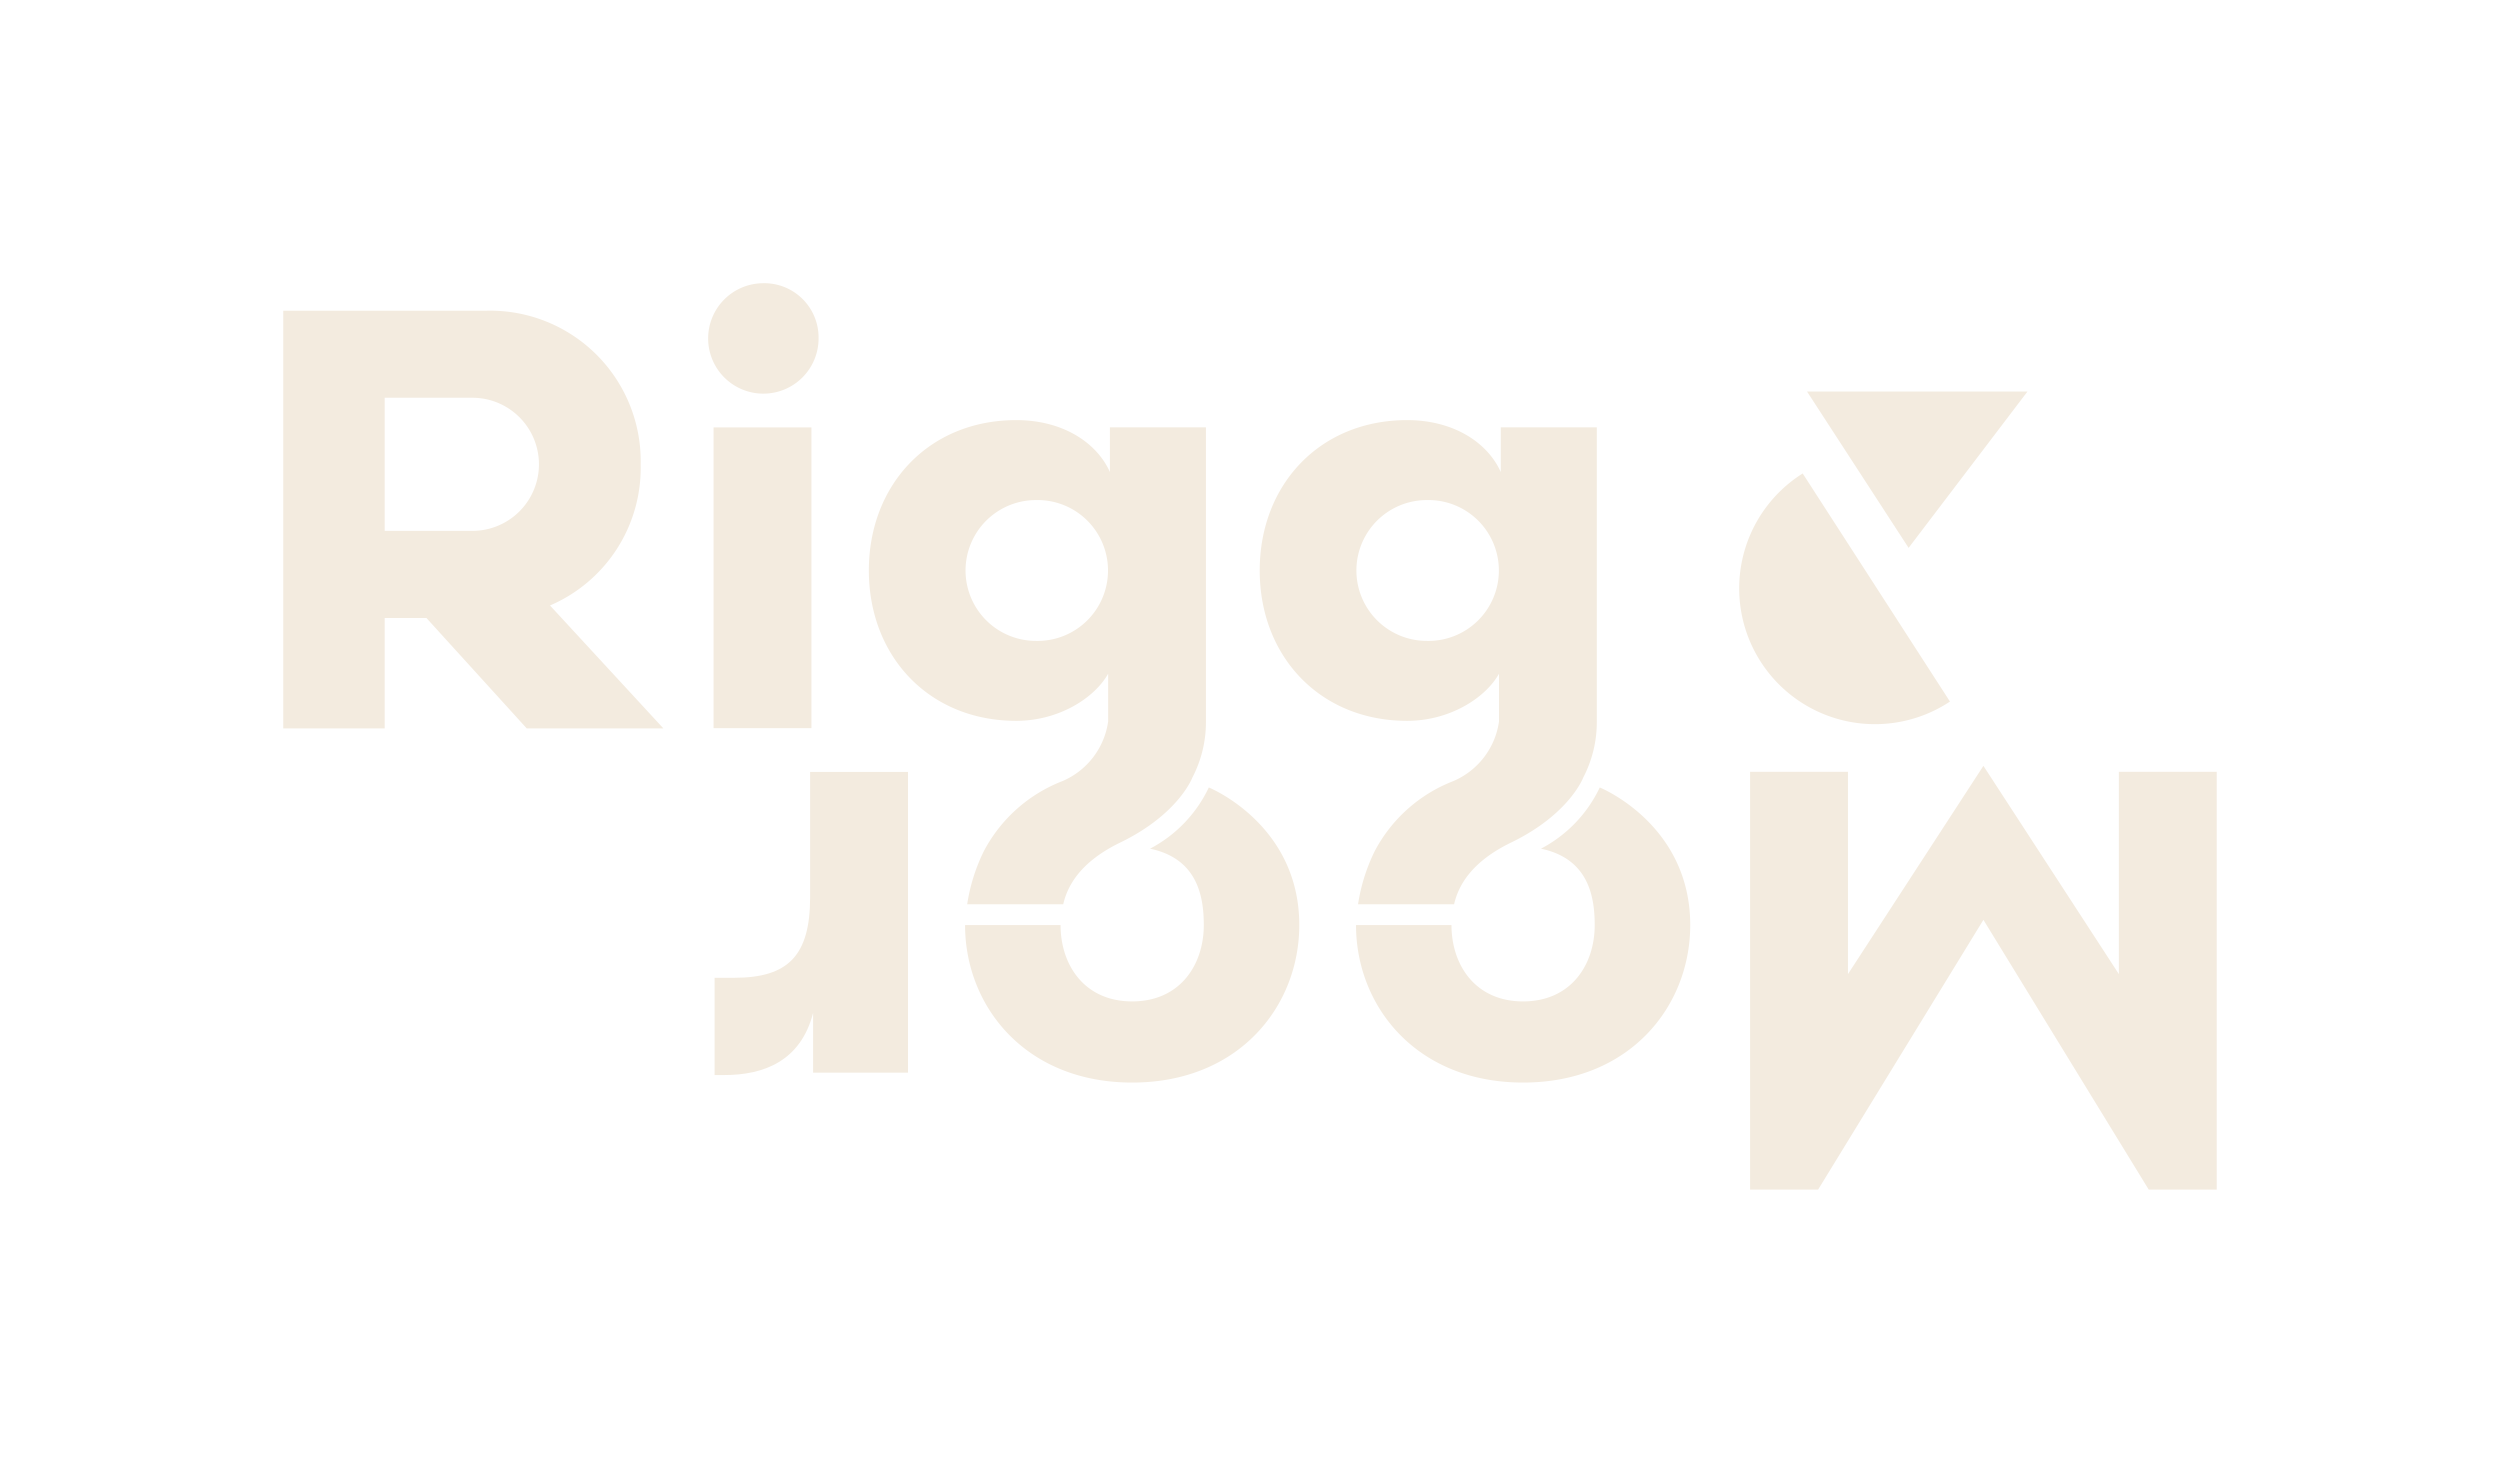 <svg xmlns="http://www.w3.org/2000/svg" xmlns:xlink="http://www.w3.org/1999/xlink" width="264.8" height="156" viewBox="0 0 264.8 156">
  <defs>
    <filter id="Path_17" x="155.374" y="51.124" width="109.426" height="104.876" filterUnits="userSpaceOnUse">
      <feOffset input="SourceAlpha"/>
      <feGaussianBlur stdDeviation="10" result="blur"/>
      <feFlood flood-color="#aaa" flood-opacity="0.078"/>
      <feComposite operator="in" in2="blur"/>
      <feComposite in="SourceGraphic"/>
    </filter>
    <filter id="Path_18" x="45.691" y="51.757" width="80.483" height="92.109" filterUnits="userSpaceOnUse">
      <feOffset input="SourceAlpha"/>
      <feGaussianBlur stdDeviation="10" result="blur-2"/>
      <feFlood flood-color="#aaa" flood-opacity="0.078"/>
      <feComposite operator="in" in2="blur-2"/>
      <feComposite in="SourceGraphic"/>
    </filter>
    <filter id="Path_19" x="72.224" y="53.413" width="95.397" height="91.255" filterUnits="userSpaceOnUse">
      <feOffset input="SourceAlpha"/>
      <feGaussianBlur stdDeviation="10" result="blur-3"/>
      <feFlood flood-color="#aaa" flood-opacity="0.078"/>
      <feComposite operator="in" in2="blur-3"/>
      <feComposite in="SourceGraphic"/>
    </filter>
    <filter id="Path_20" x="113.625" y="53.413" width="95.397" height="91.255" filterUnits="userSpaceOnUse">
      <feOffset input="SourceAlpha"/>
      <feGaussianBlur stdDeviation="10" result="blur-4"/>
      <feFlood flood-color="#aaa" flood-opacity="0.078"/>
      <feComposite operator="in" in2="blur-4"/>
      <feComposite in="SourceGraphic"/>
    </filter>
    <filter id="Path_21" x="0" y="2.909" width="100.262" height="104.243" filterUnits="userSpaceOnUse">
      <feOffset input="SourceAlpha"/>
      <feGaussianBlur stdDeviation="10" result="blur-5"/>
      <feFlood flood-color="#aaa" flood-opacity="0.078"/>
      <feComposite operator="in" in2="blur-5"/>
      <feComposite in="SourceGraphic"/>
    </filter>
    <filter id="Rectangle_8" x="45.577" y="15.266" width="70.366" height="91.855" filterUnits="userSpaceOnUse">
      <feOffset input="SourceAlpha"/>
      <feGaussianBlur stdDeviation="10" result="blur-6"/>
      <feFlood flood-color="#aaa" flood-opacity="0.078"/>
      <feComposite operator="in" in2="blur-6"/>
      <feComposite in="SourceGraphic"/>
    </filter>
    <filter id="Path_22" x="103.433" y="14.498" width="95.708" height="111.282" filterUnits="userSpaceOnUse">
      <feOffset input="SourceAlpha"/>
      <feGaussianBlur stdDeviation="10" result="blur-7"/>
      <feFlood flood-color="#aaa" flood-opacity="0.078"/>
      <feComposite operator="in" in2="blur-7"/>
      <feComposite in="SourceGraphic"/>
    </filter>
    <filter id="Path_23" x="62.034" y="14.498" width="95.709" height="111.282" filterUnits="userSpaceOnUse">
      <feOffset input="SourceAlpha"/>
      <feGaussianBlur stdDeviation="10" result="blur-8"/>
      <feFlood flood-color="#aaa" flood-opacity="0.078"/>
      <feComposite operator="in" in2="blur-8"/>
      <feComposite in="SourceGraphic"/>
    </filter>
    <filter id="Path_24" x="44.822" y="0" width="71.883" height="71.695" filterUnits="userSpaceOnUse">
      <feOffset input="SourceAlpha"/>
      <feGaussianBlur stdDeviation="10" result="blur-9"/>
      <feFlood flood-color="#aaa" flood-opacity="0.078"/>
      <feComposite operator="in" in2="blur-9"/>
      <feComposite in="SourceGraphic"/>
    </filter>
    <filter id="Path_25" x="161.401" y="11.471" width="83.348" height="76.56" filterUnits="userSpaceOnUse">
      <feOffset input="SourceAlpha"/>
      <feGaussianBlur stdDeviation="10" result="blur-10"/>
      <feFlood flood-color="#aaa" flood-opacity="0.078"/>
      <feComposite operator="in" in2="blur-10"/>
      <feComposite in="SourceGraphic"/>
    </filter>
    <filter id="Path_26" x="154.362" y="20.146" width="82.183" height="86.46" filterUnits="userSpaceOnUse">
      <feOffset input="SourceAlpha"/>
      <feGaussianBlur stdDeviation="10" result="blur-11"/>
      <feFlood flood-color="#aaa" flood-opacity="0.078"/>
      <feComposite operator="in" in2="blur-11"/>
      <feComposite in="SourceGraphic"/>
    </filter>
  </defs>
  <g id="RM_logo" data-name="RM logo" transform="translate(-51 -18.25)">
    <g transform="matrix(1, 0, 0, 1, 51, 18.25)" filter="url(#Path_17)">
      <path id="Path_17-2" data-name="Path 17" d="M621.453,233.829,603.945,262.4H596.74V218.15h10.366v21.428l14.347-22.058L635.8,239.578V218.15h10.366V262.4h-7.205Z" transform="translate(-411.37 -136.4)" fill="#f3ebdf"/>
    </g>
    <g transform="matrix(1, 0, 0, 1, 51, 18.25)" filter="url(#Path_18)">
      <path id="Path_18-2" data-name="Path 18" d="M232.553,241.417h2.086c5.689,0,8.029-2.34,8.029-8.531V219.61h10.366v31.858H242.983v-6.321c-1.326,5.119-5.247,6.573-9.418,6.573H232.55v-10.3Z" transform="translate(-156.86 -137.85)" fill="#f3ebdf"/>
    </g>
    <g transform="matrix(1, 0, 0, 1, 51, 18.25)" filter="url(#Path_19)">
      <path id="Path_19-2" data-name="Path 19" d="M340.234,231.562c4.932,1.038,5.692,4.9,5.692,8.089,0,4.232-2.531,8.089-7.587,8.089s-7.584-3.857-7.584-8.089H320.64c0,8.595,6.385,16.684,17.7,16.684s17.7-8.089,17.7-16.684c0-10.708-9.582-14.571-9.582-14.571A14.162,14.162,0,0,1,340.234,231.562Z" transform="translate(-218.42 -141.67)" fill="#f3ebdf"/>
    </g>
    <g transform="matrix(1, 0, 0, 1, 51, 18.25)" filter="url(#Path_20)">
      <path id="Path_20-2" data-name="Path 20" d="M477.6,231.562c4.932,1.038,5.692,4.9,5.692,8.089,0,4.232-2.531,8.089-7.587,8.089s-7.584-3.857-7.584-8.089H458.01c0,8.595,6.385,16.684,17.7,16.684s17.7-8.089,17.7-16.684c0-10.708-9.582-14.571-9.582-14.571A14.162,14.162,0,0,1,477.6,231.562Z" transform="translate(-314.38 -141.67)" fill="#f3ebdf"/>
    </g>
    <g transform="matrix(1, 0, 0, 1, 51, 18.25)" filter="url(#Path_21)">
      <path id="Path_21-2" data-name="Path 21" d="M118.861,74.166A15.954,15.954,0,0,0,102.552,57.86H81V102.1H91.747V90.411H96.17L106.788,102.1h14.474L109.255,89.082A15.86,15.86,0,0,0,118.861,74.166ZM101.036,81.18H91.747v-14.1h9.288a7.048,7.048,0,1,1,0,14.1Z" transform="translate(-51 -24.95)" fill="#f3ebdf"/>
    </g>
    <g transform="matrix(1, 0, 0, 1, 51, 18.25)" filter="url(#Rectangle_8)">
      <rect id="Rectangle_8-2" data-name="Rectangle 8" width="10.366" height="31.855" transform="translate(75.58 45.27)" fill="#f3ebdf"/>
    </g>
    <g transform="matrix(1, 0, 0, 1, 51, 18.25)" filter="url(#Path_22)">
      <path id="Path_22-2" data-name="Path 22" d="M449.723,97.027v4.741c-1.453-3.221-5.116-5.5-9.921-5.5-9.231,0-15.613,6.824-15.613,15.927s6.382,15.927,15.613,15.927c4.487,0,8.277-2.4,9.733-4.992v5.056a8.09,8.09,0,0,1-4.862,6.327,15.89,15.89,0,0,0-8.3,7.405,19.254,19.254,0,0,0-1.768,5.631h10.172c.454-1.971,1.816-4.49,6.043-6.539,6.188-3,7.635-6.878,7.635-6.878a12.692,12.692,0,0,0,1.438-5.879V97.033H449.723Zm-7.835,22.627a7.458,7.458,0,1,1,0-14.916,7.46,7.46,0,1,1,0,14.916Z" transform="translate(-290.76 -51.77)" fill="#f3ebdf"/>
    </g>
    <g transform="matrix(1, 0, 0, 1, 51, 18.25)" filter="url(#Path_23)">
      <path id="Path_23-2" data-name="Path 23" d="M312.363,101.768c-1.453-3.221-5.116-5.5-9.921-5.5-9.231,0-15.613,6.824-15.613,15.927s6.382,15.927,15.613,15.927c4.487,0,8.277-2.4,9.733-4.992v5.056a8.09,8.09,0,0,1-4.862,6.327,15.889,15.889,0,0,0-8.3,7.405,19.252,19.252,0,0,0-1.768,5.631h10.172c.454-1.971,1.816-4.49,6.043-6.539,6.188-3,7.635-6.878,7.635-6.878a12.692,12.692,0,0,0,1.438-5.879V97.033H312.363v4.741Zm-7.835,17.886a7.458,7.458,0,1,1,0-14.916,7.46,7.46,0,1,1,0,14.916Z" transform="translate(-194.8 -51.77)" fill="#f3ebdf"/>
    </g>
    <g transform="matrix(1, 0, 0, 1, 51, 18.25)" filter="url(#Path_24)">
      <path id="Path_24-2" data-name="Path 24" d="M235.58,48.25a5.848,5.848,0,1,0,5.943,5.816,5.751,5.751,0,0,0-5.943-5.816Z" transform="translate(-154.82 -18.25)" fill="#f3ebdf"/>
    </g>
    <g transform="matrix(1, 0, 0, 1, 51, 18.25)" filter="url(#Path_25)">
      <path id="Path_25-2" data-name="Path 25" d="M627.409,102.7,616.65,86.14H640Z" transform="translate(-425.25 -44.67)" fill="#f3ebdf"/>
    </g>
    <g transform="matrix(1, 0, 0, 1, 51, 18.25)" filter="url(#Path_26)">
      <path id="Path_26-2" data-name="Path 26" d="M615.581,139.069a14.38,14.38,0,1,1-15.6-24.159l15.6,24.162Z" transform="translate(-409.04 -64.76)" fill="#f3ebdf"/>
    </g>
  </g>
</svg>
